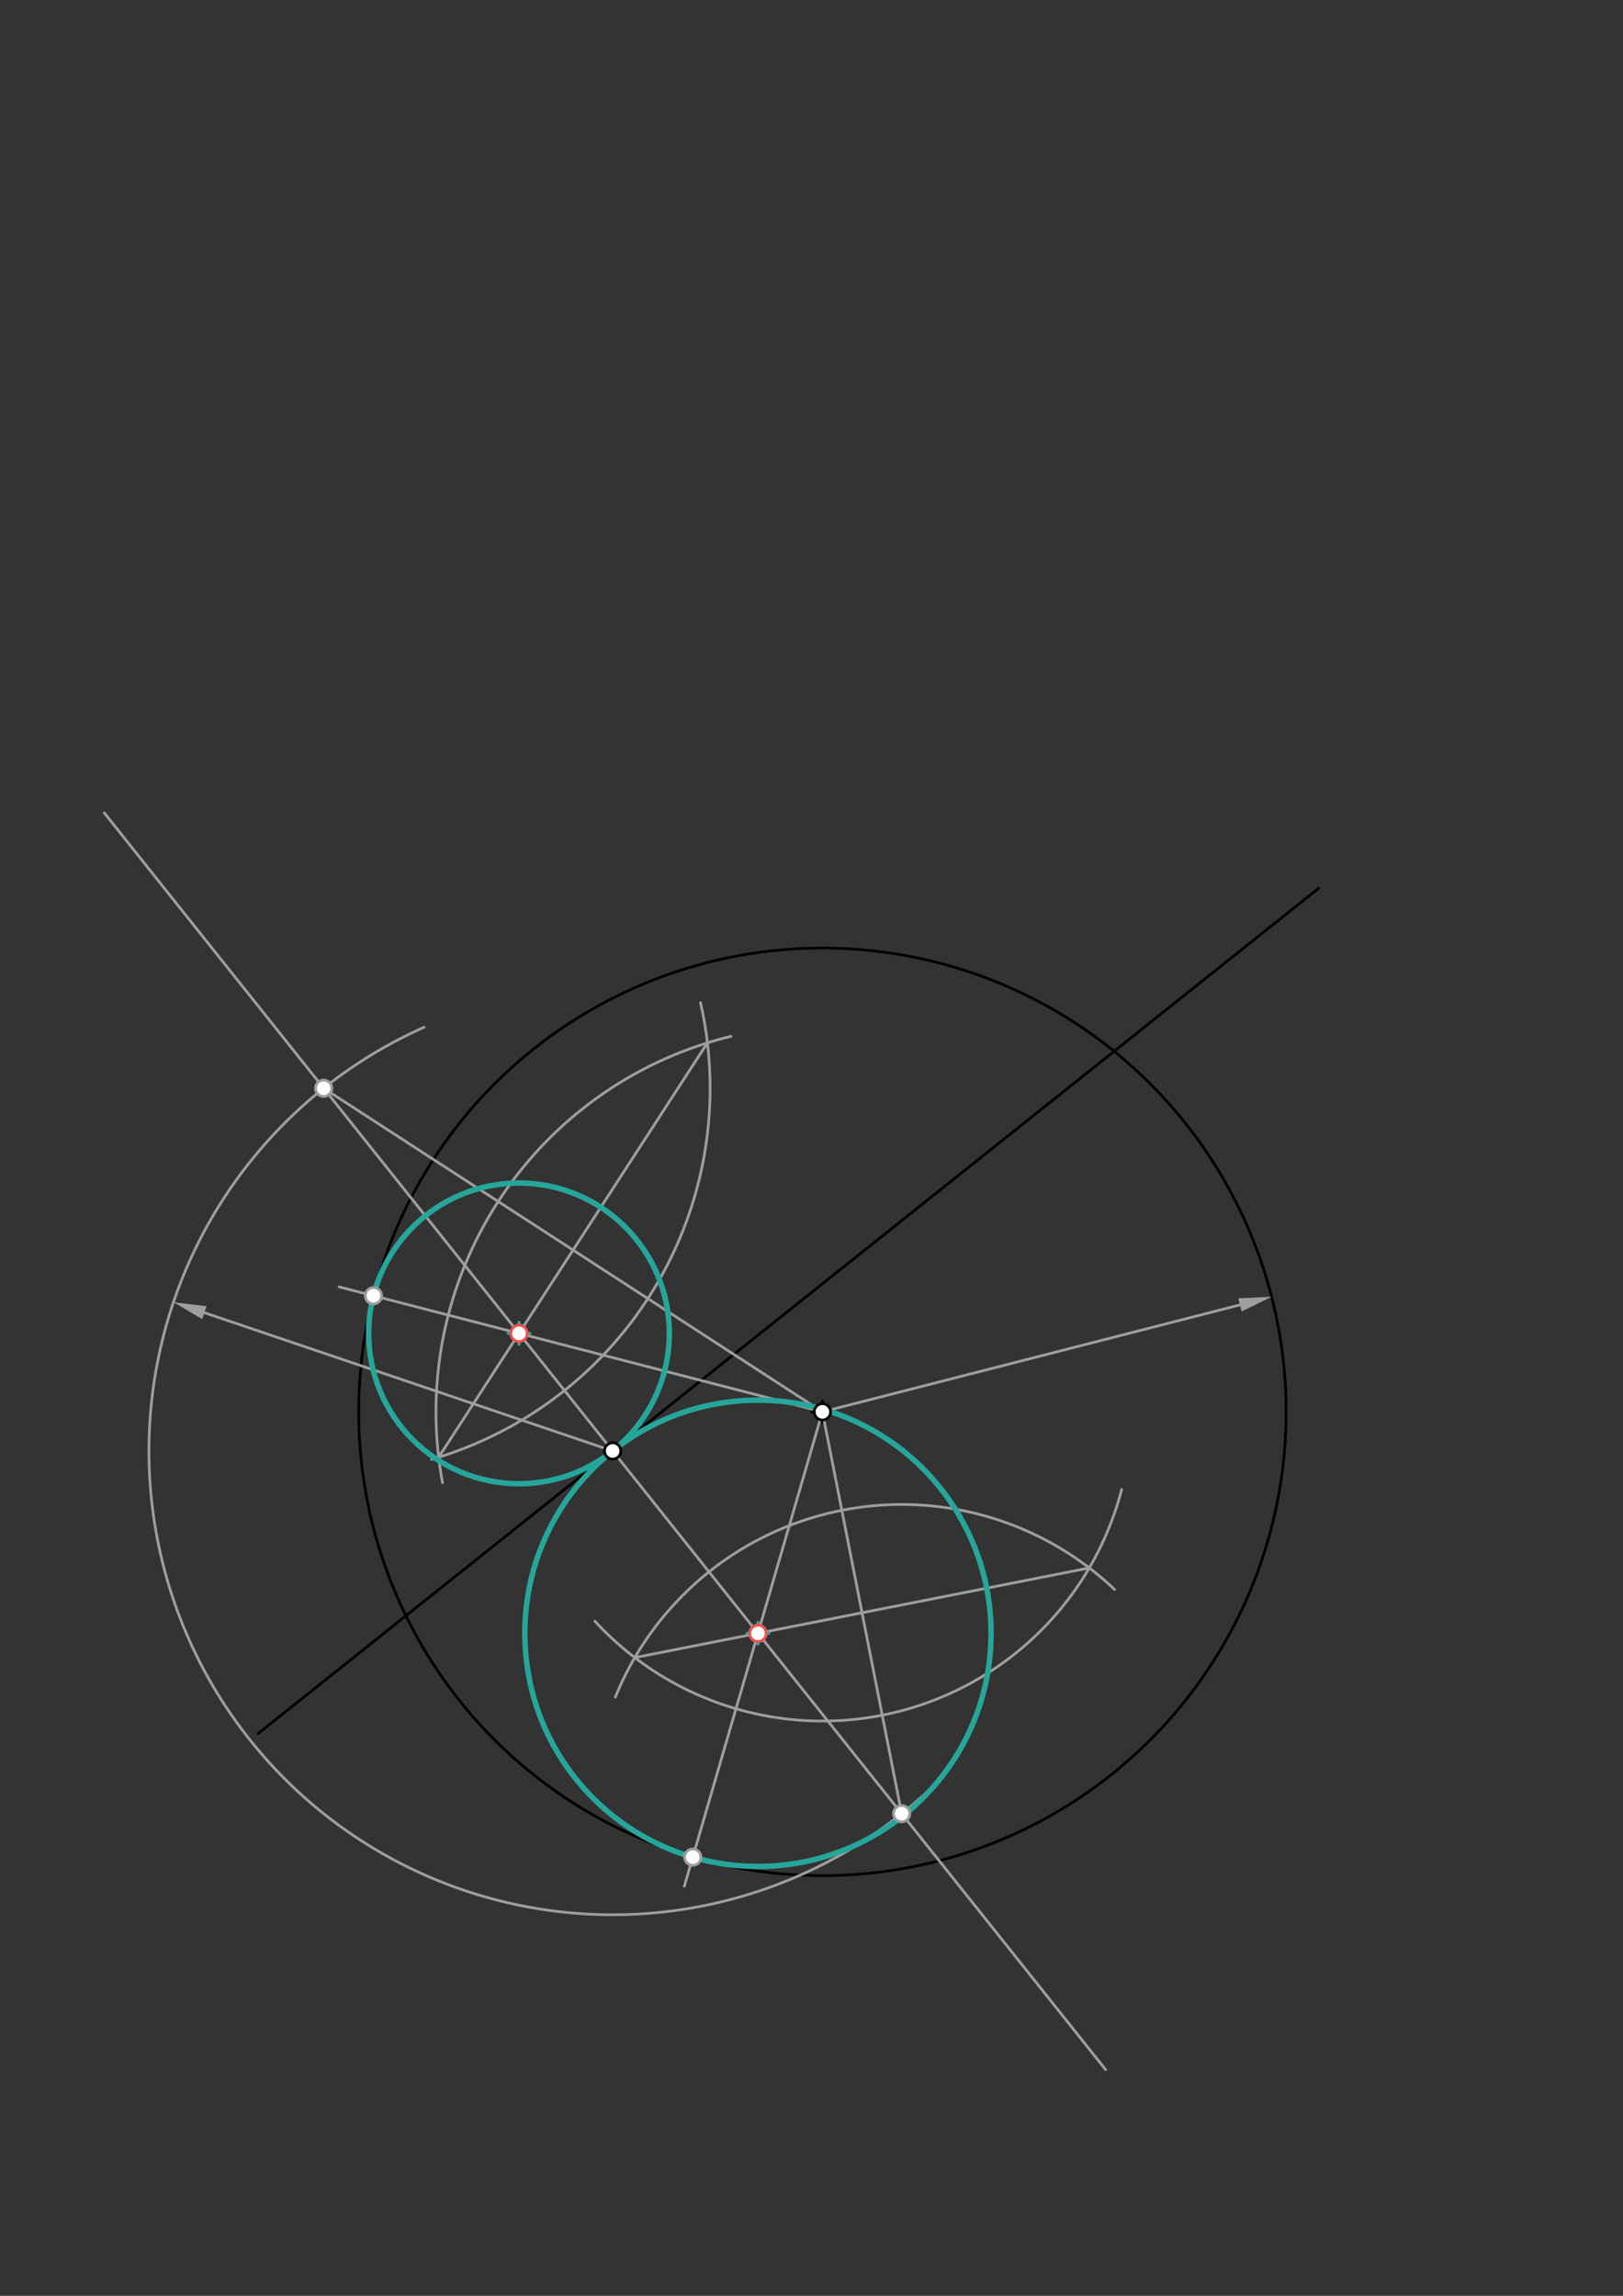 <svg xmlns="http://www.w3.org/2000/svg" class="svg--1it" height="100%" preserveAspectRatio="xMidYMid meet" viewBox="0 0 595.276 841.89" width="100%"><rect x="0" y="0" width="595.276" height="841.89" fill="#333333" stroke="none"/><defs><marker id="marker-arrow" markerHeight="16" markerUnits="userSpaceOnUse" markerWidth="24" orient="auto-start-reverse" refX="24" refY="4" viewBox="0 0 24 8"><path d="M 0 0 L 24 4 L 0 8 z" stroke="inherit"></path></marker></defs><g class="aux-layer--1FB"></g><g class="main-layer--3Vd"><g class="element--2qn"><g class="center--1s5"><line x1="297.641" y1="517.734" x2="305.641" y2="517.734" stroke="#000000" stroke-width="1" stroke-linecap="round"></line><line x1="301.641" y1="513.734" x2="301.641" y2="521.734" stroke="#000000" stroke-width="1" stroke-linecap="round"></line><circle class="hit--230" cx="301.641" cy="517.734" r="4" stroke="none" fill="transparent"></circle></g><circle cx="301.641" cy="517.734" fill="none" r="170.079" stroke="#000000" stroke-dasharray="none" stroke-width="1"></circle></g><g class="element--2qn"><line stroke="#000000" stroke-dasharray="none" stroke-linecap="round" stroke-width="1" x1="94.641" x2="483.641" y1="635.734" y2="325.734"></line></g><g class="element--2qn"><line stroke="#9E9E9E" stroke-dasharray="none" stroke-linecap="round" stroke-width="1" x1="224.712" x2="38.239" y1="532.079" y2="298.085"></line></g><g class="element--2qn"><line stroke="#9E9E9E" stroke-dasharray="none" stroke-linecap="round" stroke-width="1" x1="224.712" x2="405.516" y1="532.079" y2="758.959"></line></g><g class="element--2qn"><line stroke="#9E9E9E" stroke-dasharray="none" stroke-linecap="round" stroke-width="1" x1="301.641" x2="454.777" y1="517.734" y2="478.516"></line><path d="M466.402,475.539 l12,2.5 l0,-5 z" fill="#9E9E9E" stroke="#9E9E9E" stroke-width="0" transform="rotate(165.635, 466.402, 475.539)"></path></g><g class="element--2qn"><line stroke="#9E9E9E" stroke-dasharray="none" stroke-linecap="round" stroke-width="1" x1="224.712" x2="74.984" y1="532.079" y2="481.379"></line><path d="M63.618,477.531 l12,2.5 l0,-5 z" fill="#9E9E9E" stroke="#9E9E9E" stroke-width="0" transform="rotate(18.707, 63.618, 477.531)"></path></g><g class="element--2qn"><path d="M 63.618 477.531 A 170.079 170.079 0 0 1 155.532 376.705" fill="none" stroke="#9E9E9E" stroke-dasharray="none" stroke-linecap="round" stroke-width="1"></path></g><g class="element--2qn"><path d="M 63.618 477.531 A 170.079 170.079 0 0 0 343.961 653.348" fill="none" stroke="#9E9E9E" stroke-dasharray="none" stroke-linecap="round" stroke-width="1"></path></g><g class="element--2qn"><line stroke="#9E9E9E" stroke-dasharray="none" stroke-linecap="round" stroke-width="1" x1="118.715" x2="301.641" y1="399.07" y2="517.734"></line></g><g class="element--2qn"><path d="M 256.925 367.67 A 141.732 141.732 0 0 1 158.323 535.155" fill="none" stroke="#9E9E9E" stroke-dasharray="none" stroke-linecap="round" stroke-width="1"></path></g><g class="element--2qn"><path d="M 268.083 380.032 A 141.732 141.732 0 0 0 162.31 543.714" fill="none" stroke="#9E9E9E" stroke-dasharray="none" stroke-linecap="round" stroke-width="1"></path></g><g class="element--2qn"><line stroke="#9E9E9E" stroke-dasharray="none" stroke-linecap="round" stroke-width="1" x1="259.466" x2="160.889" y1="382.422" y2="534.382"></line></g><g class="element--2qn"><line stroke="#9E9E9E" stroke-dasharray="none" stroke-linecap="round" stroke-width="1" x1="301.641" x2="330.709" y1="517.734" y2="665.088"></line></g><g class="element--2qn"><path d="M 218.196 594.503 A 113.386 113.386 0 0 0 411.388 546.227" fill="none" stroke="#9E9E9E" stroke-dasharray="none" stroke-linecap="round" stroke-width="1"></path></g><g class="element--2qn"><path d="M 225.7 622.315 A 113.386 113.386 0 0 1 408.801 582.881" fill="none" stroke="#9E9E9E" stroke-dasharray="none" stroke-linecap="round" stroke-width="1"></path></g><g class="element--2qn"><line stroke="#9E9E9E" stroke-dasharray="none" stroke-linecap="round" stroke-width="1" x1="399.521" x2="232.829" y1="574.97" y2="607.853"></line></g><g class="element--2qn"><line stroke="#9E9E9E" stroke-dasharray="none" stroke-linecap="round" stroke-width="1" x1="301.641" x2="190.353" y1="517.734" y2="488.963"></line></g><g class="element--2qn"><line stroke="#9E9E9E" stroke-dasharray="none" stroke-linecap="round" stroke-width="1" x1="190.353" x2="124.372" y1="488.963" y2="471.905"></line></g><g class="element--2qn"><line stroke="#9E9E9E" stroke-dasharray="none" stroke-linecap="round" stroke-width="1" x1="301.641" x2="277.997" y1="517.734" y2="598.942"></line></g><g class="element--2qn"><line stroke="#9E9E9E" stroke-dasharray="none" stroke-linecap="round" stroke-width="1" x1="277.997" x2="250.998" y1="598.942" y2="691.674"></line></g><g class="element--2qn"><g class="center--1s5"><line x1="186.353" y1="488.963" x2="194.353" y2="488.963" stroke="#9E9E9E" stroke-width="1" stroke-linecap="round"></line><line x1="190.353" y1="484.963" x2="190.353" y2="492.963" stroke="#9E9E9E" stroke-width="1" stroke-linecap="round"></line><circle class="hit--230" cx="190.353" cy="488.963" r="4" stroke="none" fill="transparent"></circle></g><circle cx="190.353" cy="488.963" fill="none" r="55.132" stroke="#9E9E9E" stroke-dasharray="none" stroke-width="1"></circle></g><g class="element--2qn"><g class="center--1s5"><line x1="273.997" y1="598.942" x2="281.997" y2="598.942" stroke="#9E9E9E" stroke-width="1" stroke-linecap="round"></line><line x1="277.997" y1="594.942" x2="277.997" y2="602.942" stroke="#9E9E9E" stroke-width="1" stroke-linecap="round"></line><circle class="hit--230" cx="277.997" cy="598.942" r="4" stroke="none" fill="transparent"></circle></g><circle cx="277.997" cy="598.942" fill="none" r="85.499" stroke="#9E9E9E" stroke-dasharray="none" stroke-width="1"></circle></g><g class="element--2qn"><g class="center--1s5"><line x1="186.353" y1="488.963" x2="194.353" y2="488.963" stroke="#26A69A" stroke-width="1" stroke-linecap="round"></line><line x1="190.353" y1="484.963" x2="190.353" y2="492.963" stroke="#26A69A" stroke-width="1" stroke-linecap="round"></line><circle class="hit--230" cx="190.353" cy="488.963" r="4" stroke="none" fill="transparent"></circle></g><circle cx="190.353" cy="488.963" fill="none" r="55.132" stroke="#26A69A" stroke-dasharray="none" stroke-width="2"></circle></g><g class="element--2qn"><g class="center--1s5"><line x1="273.997" y1="598.942" x2="281.997" y2="598.942" stroke="#26A69A" stroke-width="1" stroke-linecap="round"></line><line x1="277.997" y1="594.942" x2="277.997" y2="602.942" stroke="#26A69A" stroke-width="1" stroke-linecap="round"></line><circle class="hit--230" cx="277.997" cy="598.942" r="4" stroke="none" fill="transparent"></circle></g><circle cx="277.997" cy="598.942" fill="none" r="85.499" stroke="#26A69A" stroke-dasharray="none" stroke-width="2"></circle></g><g class="element--2qn"><circle cx="301.641" cy="517.734" r="3" stroke="#000000" stroke-width="1" fill="#ffffff"></circle>}</g><g class="element--2qn"><circle cx="224.712" cy="532.079" r="3" stroke="#000000" stroke-width="1" fill="#ffffff"></circle>}</g><g class="element--2qn"><circle cx="118.715" cy="399.07" r="3" stroke="#9E9E9E" stroke-width="1" fill="#ffffff"></circle>}</g><g class="element--2qn"><circle cx="330.709" cy="665.088" r="3" stroke="#9E9E9E" stroke-width="1" fill="#ffffff"></circle>}</g><g class="element--2qn"><circle cx="190.353" cy="488.963" r="3" stroke="#EF5350" stroke-width="1" fill="#ffffff"></circle>}</g><g class="element--2qn"><circle cx="277.997" cy="598.942" r="3" stroke="#9E9E9E" stroke-width="1" fill="#ffffff"></circle>}</g><g class="element--2qn"><circle cx="277.997" cy="598.942" r="3" stroke="#EF5350" stroke-width="1" fill="#ffffff"></circle>}</g><g class="element--2qn"><circle cx="136.976" cy="475.164" r="3" stroke="#9E9E9E" stroke-width="1" fill="#ffffff"></circle>}</g><g class="element--2qn"><circle cx="254.096" cy="681.032" r="3" stroke="#9E9E9E" stroke-width="1" fill="#ffffff"></circle>}</g></g><g class="snaps-layer--2PT"></g><g class="temp-layer--rAP"></g></svg>